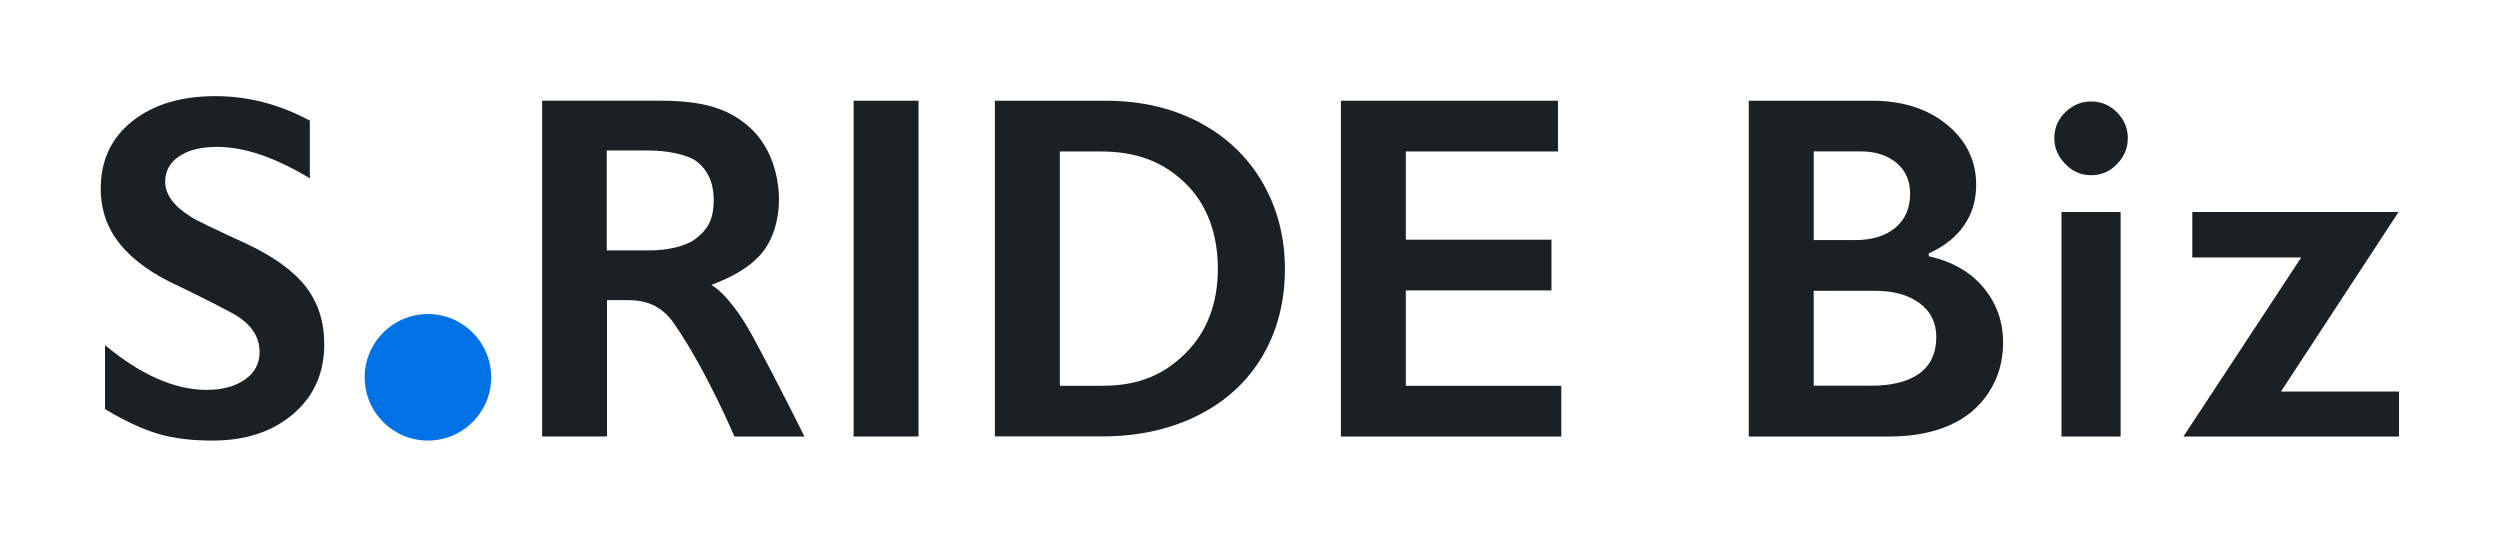 <svg width="615" height="133" viewBox="0 0 615 133" fill="none" xmlns="http://www.w3.org/2000/svg">
<g clip-path="url(#clip0_804_2598)">
<path d="M460.48 24.78C468.05 24.78 474.22 26.75 478.99 30.69C483.76 34.63 486.14 39.56 486.14 45.47C486.14 49.25 485.14 52.59 483.15 55.46C481.16 58.34 478.27 60.62 474.49 62.32V63.03C480.24 64.33 484.73 66.9 487.94 70.75C491.15 74.59 492.76 79.1 492.76 84.26C492.76 88.83 491.59 92.92 489.24 96.53C486.89 100.14 483.64 102.85 479.48 104.66C475.32 106.47 470.42 107.38 464.79 107.38H430.2V24.78H460.47H460.48ZM456.23 59.07C460.45 59.07 463.78 58.07 466.22 56.05C468.66 54.04 469.89 51.24 469.89 47.65C469.89 44.46 468.77 41.92 466.52 40.05C464.27 38.18 461.32 37.24 457.65 37.24H446.18V59.06H456.23V59.07ZM459.95 94.9C465.35 94.9 469.43 93.89 472.19 91.85C474.95 89.82 476.33 86.83 476.33 82.89C476.33 79.38 474.96 76.61 472.22 74.58C469.48 72.55 465.8 71.53 461.19 71.53H446.17V94.88H459.95V94.9Z" fill="#1B2024"/>
<path d="M514.4 24.96C516.87 24.96 519 25.85 520.77 27.63C522.55 29.41 523.44 31.53 523.44 34C523.44 36.47 522.56 38.5 520.81 40.34C519.05 42.18 516.92 43.1 514.4 43.1C511.88 43.1 509.86 42.18 508.06 40.34C506.26 38.5 505.36 36.38 505.36 34C505.36 31.49 506.27 29.35 508.09 27.59C509.91 25.83 512.01 24.96 514.4 24.96Z" fill="#1B2024"/>
<path d="M521.67 52.16H507.13V107.38H521.67V52.16Z" fill="#1B2024"/>
<path d="M590.04 52.16L561.12 96.32H590.16V107.38H537.12L566.1 63.34H539.31V52.16H590.04Z" fill="#1B2024"/>
<path d="M105.27 108.38C113.864 108.38 120.83 101.414 120.83 92.82C120.83 84.227 113.864 77.26 105.27 77.26C96.677 77.26 89.71 84.227 89.71 92.82C89.71 101.414 96.677 108.38 105.27 108.38Z" fill="#0072E6"/>
<path d="M52.98 23.65C61.02 23.65 68.77 25.66 76.22 29.68V43.87C67.67 38.71 60.08 36.13 53.46 36.13C49.44 36.13 46.3 36.91 44.03 38.47C41.76 40.03 40.63 42.11 40.63 44.71C40.63 47.82 42.74 50.7 46.96 53.34C48.14 54.13 52.7 56.34 60.62 59.96C67.4 63.15 72.29 66.7 75.28 70.6C78.27 74.5 79.77 79.19 79.77 84.67C79.77 91.77 77.22 97.49 72.11 101.85C67 106.21 60.39 108.38 52.27 108.38C46.99 108.38 42.44 107.8 38.64 106.64C34.84 105.48 30.57 103.48 25.84 100.64V84.91C34.67 92.24 42.99 95.91 50.79 95.91C54.69 95.91 57.85 95.06 60.25 93.37C62.65 91.68 63.86 89.43 63.86 86.63C63.86 82.81 61.77 79.69 57.59 77.29C54.12 75.4 49.65 73.13 44.17 70.49C37.67 67.53 32.81 64.09 29.6 60.14C26.39 56.2 24.78 51.63 24.78 46.42C24.78 39.48 27.36 33.95 32.53 29.83C37.69 25.71 44.51 23.65 52.99 23.65H52.98Z" fill="#1B2024"/>
<path d="M225.95 24.78V107.38H209.99V24.78H225.95Z" fill="#1B2024"/>
<path d="M271.98 24.78C280.57 24.78 288.22 26.53 294.92 30.04C301.62 33.55 306.82 38.48 310.53 44.82C314.23 51.17 316.09 58.3 316.09 66.22C316.09 74.14 314.23 81.46 310.5 87.71C306.77 93.96 301.48 98.8 294.62 102.22C287.76 105.65 279.9 107.36 271.03 107.36H244.74V24.78H271.97H271.98ZM271.17 94.9C280 94.9 286.24 92.25 291.58 86.95C296.92 81.65 299.59 74.7 299.59 66.11C299.59 57.52 296.9 50.17 291.52 45C286.14 39.84 279.74 37.26 270.64 37.26H260.72V94.91H271.18L271.17 94.9Z" fill="#1B2024"/>
<path d="M383.26 24.78V37.26H345.83V58.96H381.66V71.44H345.83V94.91H384.08V107.39H329.86V24.78H383.25H383.26Z" fill="#1B2024"/>
<path d="M185.43 83.23C179.53 72.26 174.98 70.1 174.98 70.1C179.84 68.25 184.13 66.01 187.17 62.55C190.13 59.19 191.63 53.98 191.63 49.29C191.63 42.39 189.19 35.52 184.3 31.22C179.41 26.92 173.51 24.77 162.35 24.77H133.36V107.37H149.32V73.83C149.32 73.83 153.29 73.83 154.42 73.83C158.59 73.83 162.6 74.94 165.79 79.55C173.85 91.2 180.67 107.39 180.67 107.39H197.89C197.89 107.39 192.22 95.84 185.43 83.23ZM149.26 37.02H159.62C164 37.02 169.17 37.96 171.53 39.83C173.89 41.7 175.57 44.69 175.57 49.24C175.57 54.6 173.63 56.69 171.31 58.6C168.86 60.62 164.04 61.6 159.86 61.6H149.26V37.03V37.02Z" fill="#1B2024"/>
</g>
<defs>
<clipPath id="clip0_804_2598">
<rect width="614.94" height="132.19" fill="white"/>
</clipPath>
</defs>
</svg>
